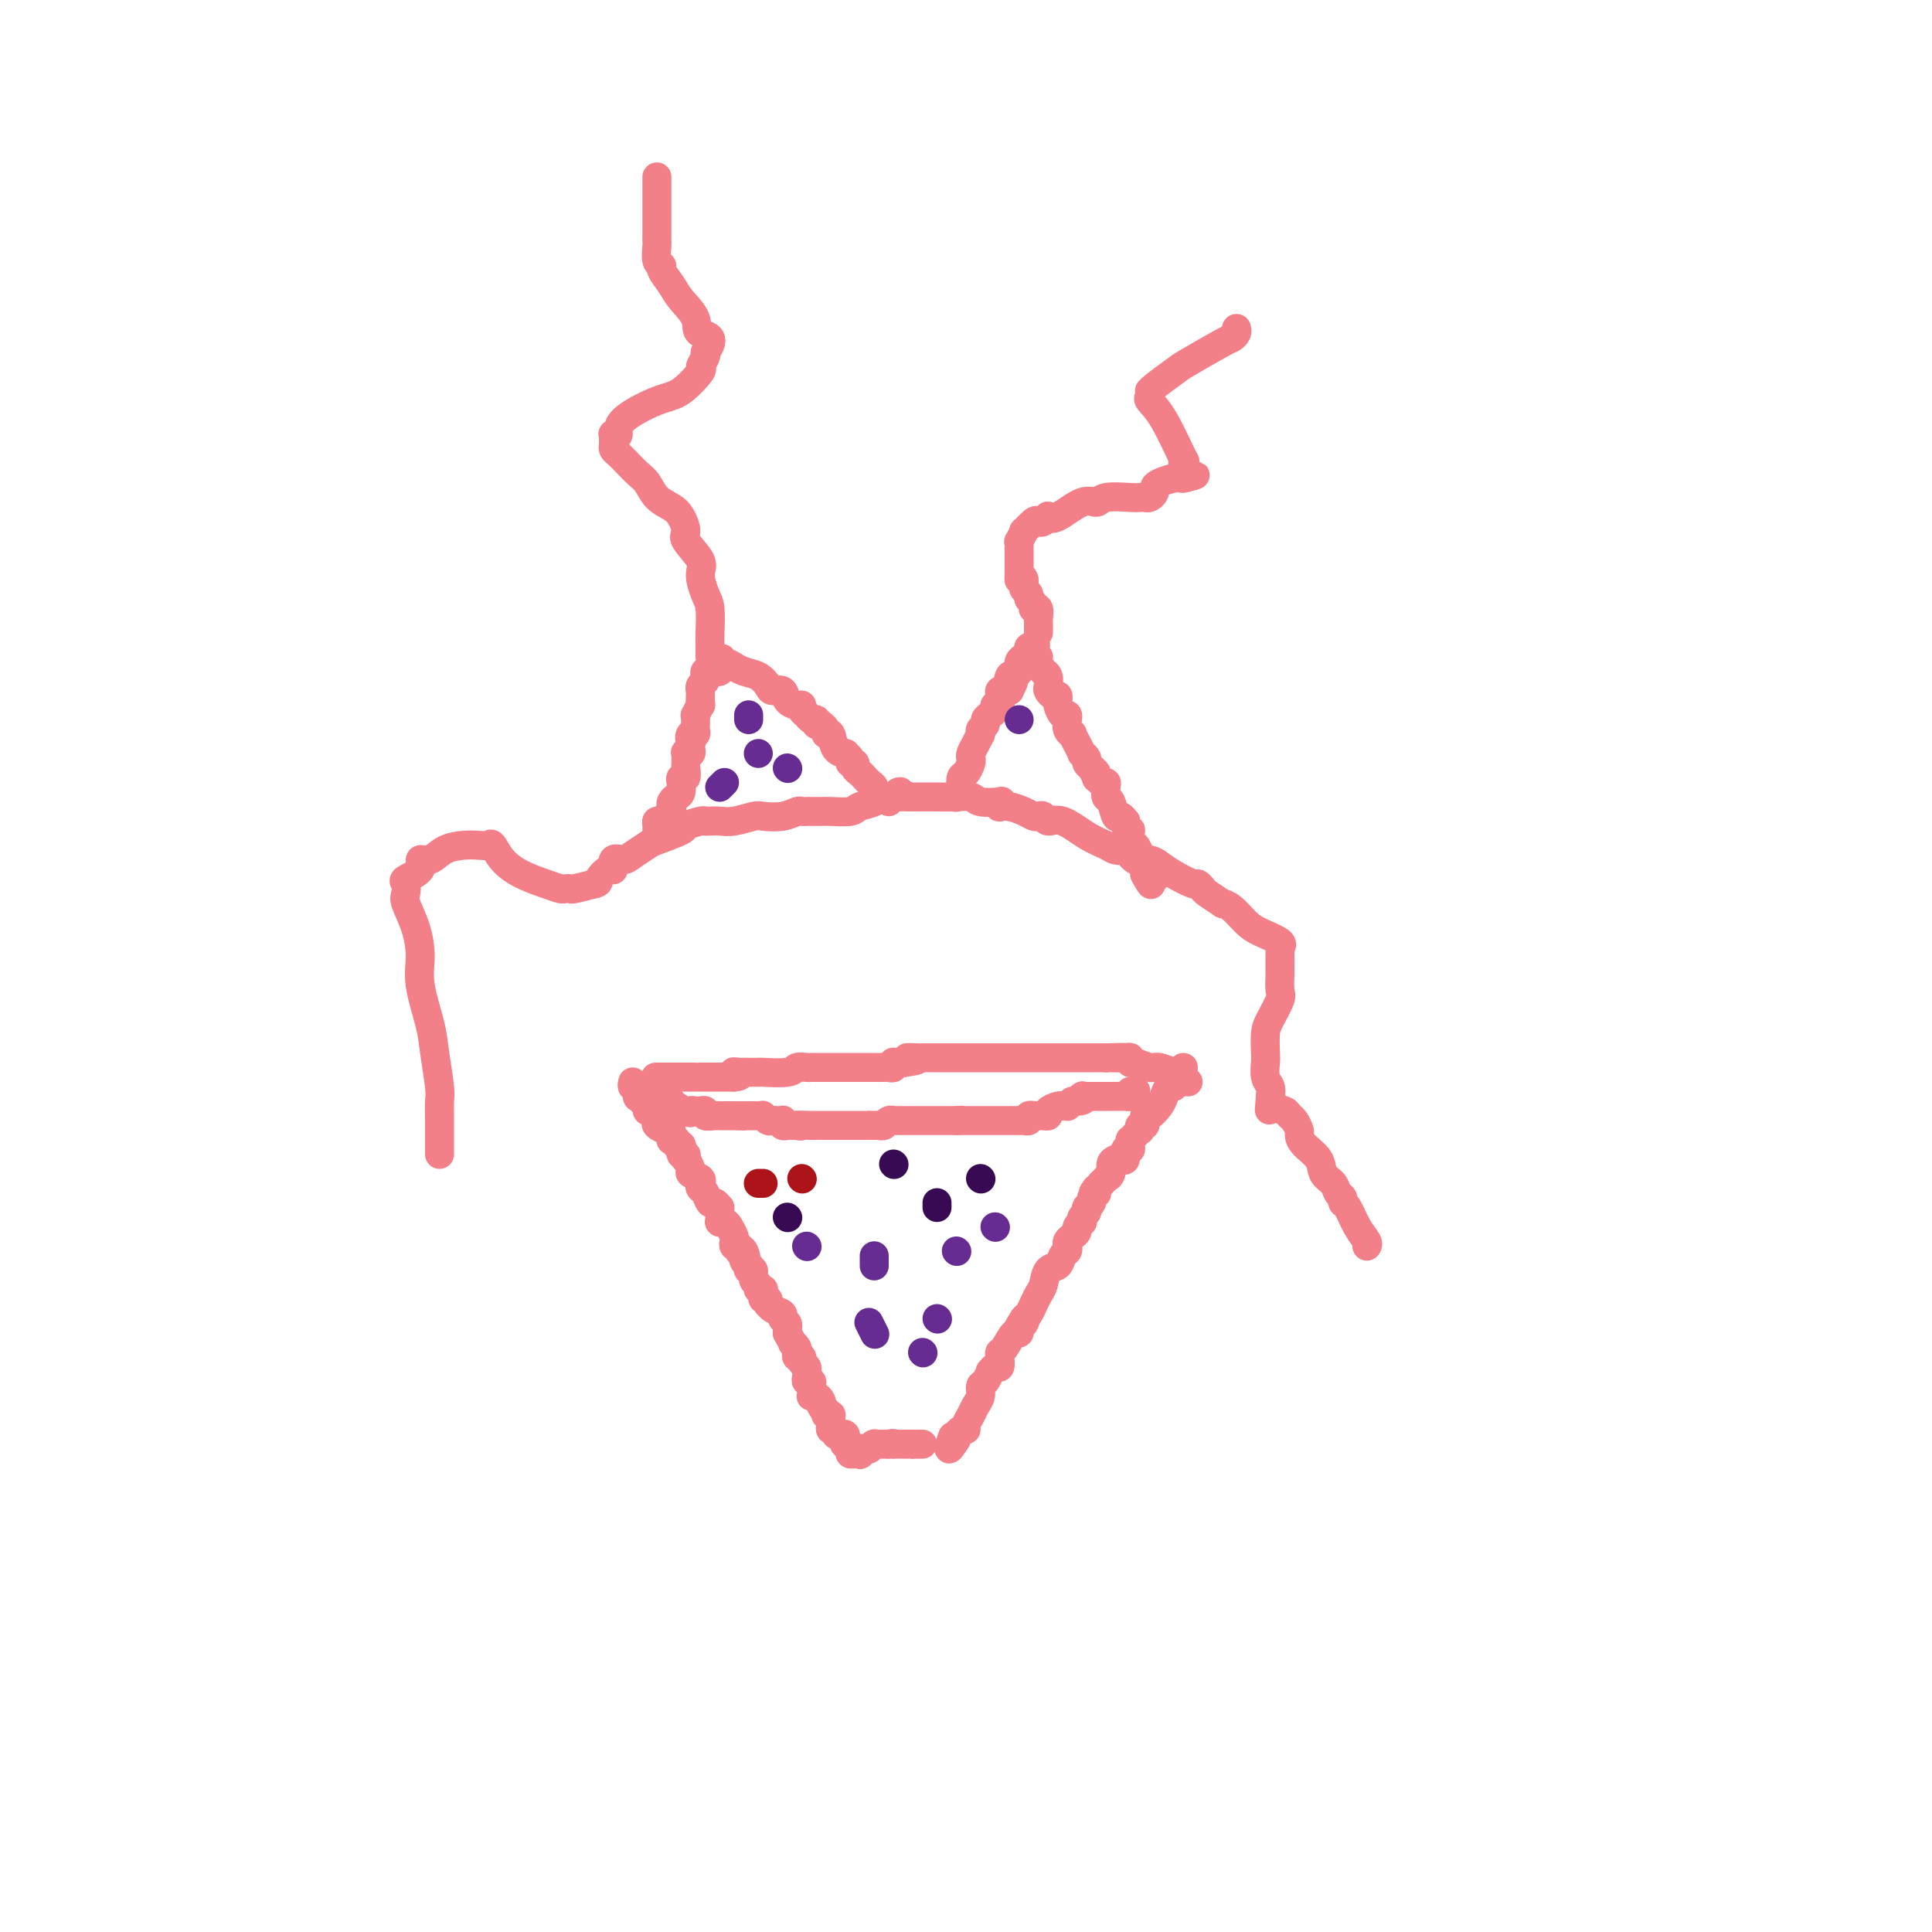 <svg viewBox='0 0 400 400' version='1.1' xmlns='http://www.w3.org/2000/svg' xmlns:xlink='http://www.w3.org/1999/xlink'><g fill='none' stroke='#F37F89' stroke-width='6' stroke-linecap='round' stroke-linejoin='round'><path d='M136,223c0.077,0.000 0.154,0.000 0,0c-0.154,0.000 -0.541,0.000 0,0c0.541,-0.000 2.008,-0.000 3,0c0.992,0.000 1.510,0.000 2,0c0.490,-0.000 0.953,0.000 1,0c0.047,-0.000 -0.320,-0.000 0,0c0.320,0.000 1.328,0.000 2,0c0.672,0.000 1.007,0.000 1,0c-0.007,-0.000 -0.357,0.000 0,0c0.357,0.000 1.419,0.000 2,0c0.581,0.000 0.680,0.000 1,0c0.320,-0.000 0.859,0.000 1,0c0.141,-0.000 -0.117,-0.000 0,0c0.117,0.000 0.608,-0.000 1,0c0.392,0.000 0.683,0.000 1,0c0.317,0.000 0.658,0.000 1,0'/><path d='M152,223c2.434,-0.226 0.520,-0.793 0,-1c-0.520,-0.207 0.353,-0.056 1,0c0.647,0.056 1.066,0.016 1,0c-0.066,-0.016 -0.618,-0.008 0,0c0.618,0.008 2.407,0.016 3,0c0.593,-0.016 -0.009,-0.057 1,0c1.009,0.057 3.628,0.211 5,0c1.372,-0.211 1.495,-0.789 2,-1c0.505,-0.211 1.392,-0.057 2,0c0.608,0.057 0.936,0.015 1,0c0.064,-0.015 -0.137,-0.004 0,0c0.137,0.004 0.613,0.001 1,0c0.387,-0.001 0.685,-0.000 1,0c0.315,0.000 0.647,0.000 1,0c0.353,-0.000 0.729,-0.000 1,0c0.271,0.000 0.438,0.000 1,0c0.562,-0.000 1.517,0.000 2,0c0.483,-0.000 0.492,-0.000 1,0c0.508,0.000 1.516,0.000 2,0c0.484,-0.000 0.444,-0.000 1,0c0.556,0.000 1.708,0.001 2,0c0.292,-0.001 -0.275,-0.004 0,0c0.275,0.004 1.393,0.015 2,0c0.607,-0.015 0.701,-0.057 1,0c0.299,0.057 0.801,0.211 1,0c0.199,-0.211 0.095,-0.789 0,-1c-0.095,-0.211 -0.179,-0.057 0,0c0.179,0.057 0.623,0.016 1,0c0.377,-0.016 0.689,-0.008 1,0'/><path d='M187,220c5.528,-0.691 1.849,-0.917 1,-1c-0.849,-0.083 1.132,-0.022 2,0c0.868,0.022 0.624,0.006 1,0c0.376,-0.006 1.371,-0.002 2,0c0.629,0.002 0.893,0.000 1,0c0.107,-0.000 0.058,-0.000 0,0c-0.058,0.000 -0.124,0.000 0,0c0.124,-0.000 0.439,-0.000 1,0c0.561,0.000 1.369,0.000 2,0c0.631,-0.000 1.086,-0.000 2,0c0.914,0.000 2.286,0.000 3,0c0.714,-0.000 0.768,-0.000 1,0c0.232,0.000 0.641,0.000 1,0c0.359,-0.000 0.667,-0.000 1,0c0.333,0.000 0.693,0.000 1,0c0.307,-0.000 0.563,-0.000 1,0c0.437,0.000 1.054,0.000 2,0c0.946,-0.000 2.221,-0.000 3,0c0.779,0.000 1.063,0.000 2,0c0.937,-0.000 2.526,-0.000 3,0c0.474,0.000 -0.168,0.000 0,0c0.168,-0.000 1.147,-0.000 2,0c0.853,0.000 1.580,0.000 2,0c0.420,-0.000 0.533,-0.000 1,0c0.467,0.000 1.288,0.000 2,0c0.712,-0.000 1.315,-0.000 2,0c0.685,0.000 1.454,0.000 2,0c0.546,-0.000 0.870,0.000 1,0c0.130,0.000 0.065,0.000 0,0'/><path d='M229,219c6.768,-0.153 2.689,-0.037 1,0c-1.689,0.037 -0.987,-0.005 0,0c0.987,0.005 2.261,0.058 3,0c0.739,-0.058 0.945,-0.227 1,0c0.055,0.227 -0.042,0.849 0,1c0.042,0.151 0.221,-0.171 1,0c0.779,0.171 2.156,0.833 3,1c0.844,0.167 1.154,-0.161 2,0c0.846,0.161 2.228,0.813 3,1c0.772,0.187 0.935,-0.089 1,0c0.065,0.089 0.033,0.545 0,1'/><path d='M244,223c2.094,0.636 -0.170,0.227 -1,0c-0.830,-0.227 -0.225,-0.273 0,0c0.225,0.273 0.071,0.864 0,1c-0.071,0.136 -0.060,-0.182 0,0c0.060,0.182 0.167,0.866 0,1c-0.167,0.134 -0.609,-0.280 -1,0c-0.391,0.280 -0.732,1.255 -1,2c-0.268,0.745 -0.463,1.261 -1,2c-0.537,0.739 -1.416,1.699 -2,2c-0.584,0.301 -0.875,-0.059 -1,0c-0.125,0.059 -0.085,0.537 0,1c0.085,0.463 0.216,0.911 0,1c-0.216,0.089 -0.780,-0.183 -1,0c-0.220,0.183 -0.097,0.819 0,1c0.097,0.181 0.169,-0.092 0,0c-0.169,0.092 -0.580,0.551 -1,1c-0.420,0.449 -0.849,0.889 -1,1c-0.151,0.111 -0.026,-0.106 0,0c0.026,0.106 -0.049,0.536 0,1c0.049,0.464 0.221,0.961 0,1c-0.221,0.039 -0.834,-0.380 -1,0c-0.166,0.380 0.114,1.558 0,2c-0.114,0.442 -0.623,0.147 -1,0c-0.377,-0.147 -0.622,-0.145 -1,0c-0.378,0.145 -0.889,0.434 -1,1c-0.111,0.566 0.176,1.409 0,2c-0.176,0.591 -0.817,0.928 -1,1c-0.183,0.072 0.090,-0.122 0,0c-0.090,0.122 -0.545,0.561 -1,1'/><path d='M228,245c-2.697,3.566 -1.440,1.480 -1,1c0.440,-0.480 0.061,0.646 0,1c-0.061,0.354 0.194,-0.063 0,0c-0.194,0.063 -0.837,0.604 -1,1c-0.163,0.396 0.153,0.645 0,1c-0.153,0.355 -0.777,0.816 -1,1c-0.223,0.184 -0.046,0.092 0,0c0.046,-0.092 -0.039,-0.183 0,0c0.039,0.183 0.203,0.640 0,1c-0.203,0.360 -0.772,0.621 -1,1c-0.228,0.379 -0.117,0.875 0,1c0.117,0.125 0.238,-0.121 0,0c-0.238,0.121 -0.834,0.610 -1,1c-0.166,0.390 0.100,0.682 0,1c-0.100,0.318 -0.566,0.661 -1,1c-0.434,0.339 -0.836,0.672 -1,1c-0.164,0.328 -0.089,0.649 0,1c0.089,0.351 0.193,0.731 0,1c-0.193,0.269 -0.681,0.428 -1,1c-0.319,0.572 -0.468,1.559 -1,2c-0.532,0.441 -1.448,0.337 -2,1c-0.552,0.663 -0.739,2.093 -1,3c-0.261,0.907 -0.595,1.290 -1,2c-0.405,0.710 -0.882,1.747 -1,2c-0.118,0.253 0.122,-0.278 0,0c-0.122,0.278 -0.606,1.365 -1,2c-0.394,0.635 -0.697,0.817 -1,1'/><path d='M212,273c-2.492,4.282 -0.722,0.987 0,0c0.722,-0.987 0.397,0.334 0,1c-0.397,0.666 -0.867,0.675 -1,1c-0.133,0.325 0.069,0.964 0,1c-0.069,0.036 -0.410,-0.533 -1,0c-0.590,0.533 -1.429,2.166 -2,3c-0.571,0.834 -0.875,0.869 -1,1c-0.125,0.131 -0.071,0.359 0,1c0.071,0.641 0.160,1.695 0,2c-0.160,0.305 -0.569,-0.141 -1,0c-0.431,0.141 -0.885,0.867 -1,1c-0.115,0.133 0.110,-0.326 0,0c-0.110,0.326 -0.554,1.438 -1,2c-0.446,0.562 -0.894,0.574 -1,1c-0.106,0.426 0.130,1.267 0,2c-0.130,0.733 -0.626,1.358 -1,2c-0.374,0.642 -0.626,1.300 -1,2c-0.374,0.700 -0.871,1.442 -1,2c-0.129,0.558 0.109,0.933 0,1c-0.109,0.067 -0.565,-0.175 -1,0c-0.435,0.175 -0.849,0.765 -1,1c-0.151,0.235 -0.041,0.115 0,0c0.041,-0.115 0.011,-0.223 0,0c-0.011,0.223 -0.003,0.778 0,1c0.003,0.222 0.002,0.111 0,0'/><path d='M198,298c-2.400,3.889 -1.400,1.111 -1,0c0.400,-1.111 0.200,-0.556 0,0'/><path d='M131,224c-0.114,0.483 -0.228,0.967 0,1c0.228,0.033 0.797,-0.384 1,0c0.203,0.384 0.039,1.570 0,2c-0.039,0.430 0.046,0.104 0,0c-0.046,-0.104 -0.223,0.015 0,0c0.223,-0.015 0.847,-0.163 1,0c0.153,0.163 -0.165,0.636 0,1c0.165,0.364 0.815,0.619 1,1c0.185,0.381 -0.093,0.890 0,1c0.093,0.110 0.559,-0.178 1,0c0.441,0.178 0.857,0.822 1,1c0.143,0.178 0.014,-0.111 0,0c-0.014,0.111 0.087,0.621 0,1c-0.087,0.379 -0.363,0.627 0,1c0.363,0.373 1.364,0.871 2,1c0.636,0.129 0.906,-0.110 1,0c0.094,0.110 0.011,0.568 0,1c-0.011,0.432 0.049,0.837 0,1c-0.049,0.163 -0.205,0.082 0,0c0.205,-0.082 0.773,-0.166 1,0c0.227,0.166 0.114,0.583 0,1'/><path d='M140,237c1.635,1.885 1.221,0.097 1,0c-0.221,-0.097 -0.251,1.497 0,2c0.251,0.503 0.783,-0.087 1,0c0.217,0.087 0.118,0.849 0,1c-0.118,0.151 -0.256,-0.311 0,0c0.256,0.311 0.905,1.393 1,2c0.095,0.607 -0.364,0.739 0,1c0.364,0.261 1.551,0.652 2,1c0.449,0.348 0.162,0.652 0,1c-0.162,0.348 -0.197,0.738 0,1c0.197,0.262 0.627,0.395 1,1c0.373,0.605 0.688,1.682 1,2c0.312,0.318 0.619,-0.122 1,0c0.381,0.122 0.834,0.807 1,1c0.166,0.193 0.045,-0.106 0,0c-0.045,0.106 -0.013,0.617 0,1c0.013,0.383 0.006,0.638 0,1c-0.006,0.362 -0.013,0.831 0,1c0.013,0.169 0.046,0.038 0,0c-0.046,-0.038 -0.170,0.017 0,0c0.170,-0.017 0.633,-0.106 1,0c0.367,0.106 0.638,0.406 1,1c0.362,0.594 0.815,1.482 1,2c0.185,0.518 0.101,0.665 0,1c-0.101,0.335 -0.220,0.860 0,1c0.220,0.140 0.777,-0.103 1,0c0.223,0.103 0.111,0.551 0,1'/><path d='M153,259c2.239,3.340 1.336,0.689 1,0c-0.336,-0.689 -0.104,0.585 0,1c0.104,0.415 0.079,-0.028 0,0c-0.079,0.028 -0.213,0.528 0,1c0.213,0.472 0.774,0.918 1,1c0.226,0.082 0.117,-0.200 0,0c-0.117,0.200 -0.243,0.880 0,1c0.243,0.120 0.853,-0.322 1,0c0.147,0.322 -0.171,1.407 0,2c0.171,0.593 0.830,0.694 1,1c0.170,0.306 -0.150,0.817 0,1c0.150,0.183 0.771,0.039 1,0c0.229,-0.039 0.065,0.027 0,0c-0.065,-0.027 -0.031,-0.147 0,0c0.031,0.147 0.061,0.560 0,1c-0.061,0.440 -0.211,0.905 0,1c0.211,0.095 0.782,-0.182 1,0c0.218,0.182 0.082,0.822 0,1c-0.082,0.178 -0.109,-0.107 0,0c0.109,0.107 0.355,0.607 1,1c0.645,0.393 1.690,0.679 2,1c0.310,0.321 -0.113,0.677 0,1c0.113,0.323 0.762,0.612 1,1c0.238,0.388 0.064,0.874 0,1c-0.064,0.126 -0.018,-0.107 0,0c0.018,0.107 0.009,0.553 0,1'/><path d='M163,276c1.713,3.038 0.995,2.134 1,2c0.005,-0.134 0.732,0.504 1,1c0.268,0.496 0.076,0.850 0,1c-0.076,0.150 -0.035,0.096 0,0c0.035,-0.096 0.066,-0.233 0,0c-0.066,0.233 -0.228,0.837 0,1c0.228,0.163 0.846,-0.114 1,0c0.154,0.114 -0.155,0.618 0,1c0.155,0.382 0.774,0.641 1,1c0.226,0.359 0.060,0.818 0,1c-0.060,0.182 -0.012,0.086 0,0c0.012,-0.086 -0.011,-0.164 0,0c0.011,0.164 0.055,0.568 0,1c-0.055,0.432 -0.211,0.890 0,1c0.211,0.110 0.788,-0.128 1,0c0.212,0.128 0.060,0.622 0,1c-0.060,0.378 -0.026,0.640 0,1c0.026,0.360 0.046,0.817 0,1c-0.046,0.183 -0.157,0.090 0,0c0.157,-0.090 0.581,-0.178 1,0c0.419,0.178 0.834,0.622 1,1c0.166,0.378 0.083,0.689 0,1'/><path d='M170,291c1.326,2.486 1.140,1.202 1,1c-0.140,-0.202 -0.234,0.677 0,1c0.234,0.323 0.795,0.091 1,0c0.205,-0.091 0.055,-0.039 0,0c-0.055,0.039 -0.014,0.066 0,0c0.014,-0.066 0.003,-0.224 0,0c-0.003,0.224 0.003,0.829 0,1c-0.003,0.171 -0.016,-0.094 0,0c0.016,0.094 0.060,0.547 0,1c-0.060,0.453 -0.222,0.905 0,1c0.222,0.095 0.830,-0.168 1,0c0.170,0.168 -0.099,0.767 0,1c0.099,0.233 0.565,0.101 1,0c0.435,-0.101 0.839,-0.172 1,0c0.161,0.172 0.081,0.586 0,1'/><path d='M175,298c0.790,1.305 0.264,1.068 0,1c-0.264,-0.068 -0.267,0.033 0,0c0.267,-0.033 0.803,-0.201 1,0c0.197,0.201 0.056,0.772 0,1c-0.056,0.228 -0.028,0.114 0,0'/><path d='M176,300c0.107,0.536 -0.125,0.875 0,1c0.125,0.125 0.607,0.036 1,0c0.393,-0.036 0.696,-0.018 1,0'/><path d='M178,301c0.322,0.214 0.129,0.250 0,0c-0.129,-0.250 -0.192,-0.785 0,-1c0.192,-0.215 0.640,-0.110 1,0c0.360,0.110 0.630,0.226 1,0c0.370,-0.226 0.838,-0.793 1,-1c0.162,-0.207 0.019,-0.056 0,0c-0.019,0.056 0.088,0.015 0,0c-0.088,-0.015 -0.370,-0.004 0,0c0.370,0.004 1.391,0.001 2,0c0.609,-0.001 0.804,-0.001 1,0'/><path d='M184,299c1.151,-0.309 1.029,-0.083 1,0c-0.029,0.083 0.035,0.022 0,0c-0.035,-0.022 -0.168,-0.006 0,0c0.168,0.006 0.636,0.002 1,0c0.364,-0.002 0.623,-0.000 1,0c0.377,0.000 0.871,0.000 1,0c0.129,-0.000 -0.106,-0.000 0,0c0.106,0.000 0.553,0.000 1,0'/><path d='M189,299c0.785,0.000 0.249,0.000 0,0c-0.249,0.000 -0.211,0.000 0,0c0.211,0.000 0.595,0.000 1,0c0.405,0.000 0.830,-0.000 1,0c0.170,0.000 0.085,0.000 0,0'/><path d='M134,225c0.022,0.310 0.043,0.619 0,1c-0.043,0.381 -0.152,0.833 0,1c0.152,0.167 0.565,0.049 1,0c0.435,-0.049 0.891,-0.028 1,0c0.109,0.028 -0.129,0.064 0,0c0.129,-0.064 0.626,-0.228 1,0c0.374,0.228 0.626,0.850 1,1c0.374,0.150 0.870,-0.170 1,0c0.130,0.170 -0.105,0.830 0,1c0.105,0.170 0.550,-0.151 1,0c0.450,0.151 0.904,0.772 1,1c0.096,0.228 -0.166,0.061 0,0c0.166,-0.061 0.762,-0.018 1,0c0.238,0.018 0.119,0.009 0,0'/><path d='M142,230c1.419,0.774 0.968,0.208 1,0c0.032,-0.208 0.549,-0.057 1,0c0.451,0.057 0.837,0.019 1,0c0.163,-0.019 0.103,-0.019 0,0c-0.103,0.019 -0.248,0.058 0,0c0.248,-0.058 0.890,-0.212 1,0c0.110,0.212 -0.311,0.789 0,1c0.311,0.211 1.354,0.057 2,0c0.646,-0.057 0.894,-0.015 1,0c0.106,0.015 0.071,0.004 0,0c-0.071,-0.004 -0.177,-0.001 0,0c0.177,0.001 0.639,0.000 1,0c0.361,-0.000 0.623,-0.000 1,0c0.377,0.000 0.871,0.000 1,0c0.129,-0.000 -0.106,-0.000 0,0c0.106,0.000 0.553,0.000 1,0'/><path d='M153,231c1.945,0.155 1.309,0.041 1,0c-0.309,-0.041 -0.290,-0.011 0,0c0.290,0.011 0.852,0.003 1,0c0.148,-0.003 -0.118,-0.001 0,0c0.118,0.001 0.619,-0.001 1,0c0.381,0.001 0.641,0.004 1,0c0.359,-0.004 0.817,-0.015 1,0c0.183,0.015 0.090,0.057 0,0c-0.090,-0.057 -0.178,-0.211 0,0c0.178,0.211 0.622,0.788 1,1c0.378,0.212 0.689,0.061 1,0c0.311,-0.061 0.623,-0.030 1,0c0.377,0.030 0.818,0.061 1,0c0.182,-0.061 0.104,-0.212 0,0c-0.104,0.212 -0.235,0.789 0,1c0.235,0.211 0.836,0.057 1,0c0.164,-0.057 -0.110,-0.015 0,0c0.110,0.015 0.603,0.004 1,0c0.397,-0.004 0.699,-0.002 1,0'/><path d='M165,233c1.698,0.309 -0.057,0.083 0,0c0.057,-0.083 1.927,-0.022 3,0c1.073,0.022 1.348,0.006 2,0c0.652,-0.006 1.681,-0.002 2,0c0.319,0.002 -0.073,0.000 0,0c0.073,-0.000 0.612,-0.000 1,0c0.388,0.000 0.625,0.000 1,0c0.375,-0.000 0.888,-0.000 1,0c0.112,0.000 -0.176,0.000 0,0c0.176,-0.000 0.817,-0.000 1,0c0.183,0.000 -0.092,0.000 0,0c0.092,-0.000 0.549,-0.000 1,0c0.451,0.000 0.894,0.000 1,0c0.106,-0.000 -0.125,-0.000 0,0c0.125,0.000 0.607,0.000 1,0c0.393,-0.000 0.696,-0.000 1,0'/><path d='M180,233c2.560,-0.001 1.459,-0.004 1,0c-0.459,0.004 -0.277,0.015 0,0c0.277,-0.015 0.649,-0.057 1,0c0.351,0.057 0.682,0.211 1,0c0.318,-0.211 0.624,-0.789 1,-1c0.376,-0.211 0.821,-0.057 1,0c0.179,0.057 0.090,0.015 0,0c-0.090,-0.015 -0.183,-0.004 0,0c0.183,0.004 0.641,0.001 1,0c0.359,-0.001 0.617,-0.000 1,0c0.383,0.000 0.890,0.000 1,0c0.110,-0.000 -0.177,-0.000 0,0c0.177,0.000 0.820,0.000 1,0c0.180,-0.000 -0.102,-0.000 0,0c0.102,0.000 0.588,0.000 1,0c0.412,-0.000 0.751,-0.000 1,0c0.249,0.000 0.410,0.000 1,0c0.590,-0.000 1.610,-0.000 2,0c0.390,0.000 0.149,0.000 0,0c-0.149,-0.000 -0.205,-0.000 0,0c0.205,0.000 0.671,0.000 1,0c0.329,-0.000 0.523,-0.000 1,0c0.477,0.000 1.239,0.000 2,0'/><path d='M198,232c2.671,-0.155 0.349,-0.041 0,0c-0.349,0.041 1.274,0.011 2,0c0.726,-0.011 0.555,-0.003 1,0c0.445,0.003 1.505,0.001 2,0c0.495,-0.001 0.424,-0.000 1,0c0.576,0.000 1.799,-0.000 3,0c1.201,0.000 2.378,0.001 3,0c0.622,-0.001 0.687,-0.004 1,0c0.313,0.004 0.872,0.015 1,0c0.128,-0.015 -0.177,-0.057 0,0c0.177,0.057 0.835,0.211 1,0c0.165,-0.211 -0.162,-0.789 0,-1c0.162,-0.211 0.813,-0.057 1,0c0.187,0.057 -0.089,0.016 0,0c0.089,-0.016 0.544,-0.007 1,0c0.456,0.007 0.914,0.012 1,0c0.086,-0.012 -0.198,-0.042 0,0c0.198,0.042 0.880,0.155 1,0c0.120,-0.155 -0.322,-0.577 0,-1c0.322,-0.423 1.410,-0.848 2,-1c0.590,-0.152 0.684,-0.030 1,0c0.316,0.030 0.854,-0.030 1,0c0.146,0.030 -0.101,0.152 0,0c0.101,-0.152 0.551,-0.576 1,-1'/><path d='M222,228c3.874,-0.558 1.559,0.047 1,0c-0.559,-0.047 0.638,-0.745 1,-1c0.362,-0.255 -0.110,-0.068 0,0c0.110,0.068 0.802,0.018 1,0c0.198,-0.018 -0.099,-0.005 0,0c0.099,0.005 0.594,0.001 1,0c0.406,-0.001 0.725,-0.001 1,0c0.275,0.001 0.508,0.001 1,0c0.492,-0.001 1.242,-0.003 2,0c0.758,0.003 1.523,0.011 2,0c0.477,-0.011 0.667,-0.041 1,0c0.333,0.041 0.809,0.155 1,0c0.191,-0.155 0.095,-0.577 0,-1'/><path d='M234,226c2.000,-0.333 1.000,-0.167 0,0'/></g>
<g fill='none' stroke='#AD1419' stroke-width='6' stroke-linecap='round' stroke-linejoin='round'><path d='M157,245c0.417,0.000 0.833,0.000 1,0c0.167,0.000 0.083,0.000 0,0'/><path d='M166,244c0.000,0.000 0.100,0.100 0.1,0.1'/></g>
<g fill='none' stroke='#370A53' stroke-width='6' stroke-linecap='round' stroke-linejoin='round'><path d='M163,252c0.000,0.000 0.100,0.100 0.1,0.1'/><path d='M185,241c0.000,0.000 0.100,0.100 0.1,0.1'/><path d='M203,244c0.000,0.000 0.100,0.100 0.1,0.1'/><path d='M194,250c0.000,-0.417 0.000,-0.833 0,-1c0.000,-0.167 0.000,-0.083 0,0'/></g>
<g fill='none' stroke='#F37F89' stroke-width='6' stroke-linecap='round' stroke-linejoin='round'><path d='M245,221c-0.029,0.837 -0.057,1.674 0,2c0.057,0.326 0.200,0.140 0,0c-0.200,-0.140 -0.744,-0.233 -1,0c-0.256,0.233 -0.223,0.794 0,1c0.223,0.206 0.635,0.059 1,0c0.365,-0.059 0.682,-0.029 1,0'/><path d='M91,239c0.001,-0.719 0.001,-1.438 0,-2c-0.001,-0.562 -0.004,-0.968 0,-2c0.004,-1.032 0.013,-2.691 0,-4c-0.013,-1.309 -0.050,-2.267 0,-3c0.050,-0.733 0.186,-1.240 0,-3c-0.186,-1.760 -0.693,-4.773 -1,-7c-0.307,-2.227 -0.416,-3.668 -1,-6c-0.584,-2.332 -1.645,-5.555 -2,-8c-0.355,-2.445 -0.003,-4.112 0,-6c0.003,-1.888 -0.342,-3.997 -1,-6c-0.658,-2.003 -1.629,-3.901 -2,-5c-0.371,-1.099 -0.143,-1.399 0,-2c0.143,-0.601 0.201,-1.504 0,-2c-0.201,-0.496 -0.663,-0.584 0,-1c0.663,-0.416 2.449,-1.159 3,-2c0.551,-0.841 -0.134,-1.781 0,-2c0.134,-0.219 1.086,0.282 2,0c0.914,-0.282 1.788,-1.346 3,-2c1.212,-0.654 2.760,-0.899 4,-1c1.240,-0.101 2.171,-0.060 3,0c0.829,0.060 1.555,0.138 2,0c0.445,-0.138 0.609,-0.492 1,0c0.391,0.492 1.008,1.831 2,3c0.992,1.169 2.361,2.170 4,3c1.639,0.830 3.550,1.491 5,2c1.450,0.509 2.438,0.866 3,1c0.562,0.134 0.697,0.046 1,0c0.303,-0.046 0.774,-0.051 1,0c0.226,0.051 0.207,0.157 1,0c0.793,-0.157 2.396,-0.579 4,-1'/><path d='M123,183c1.206,-0.251 0.722,-0.378 1,-1c0.278,-0.622 1.319,-1.738 2,-2c0.681,-0.262 1.002,0.329 1,0c-0.002,-0.329 -0.327,-1.579 0,-2c0.327,-0.421 1.308,-0.015 2,0c0.692,0.015 1.097,-0.363 2,-1c0.903,-0.637 2.305,-1.533 3,-2c0.695,-0.467 0.683,-0.503 2,-1c1.317,-0.497 3.963,-1.454 5,-2c1.037,-0.546 0.465,-0.683 1,-1c0.535,-0.317 2.175,-0.816 3,-1c0.825,-0.184 0.834,-0.053 1,0c0.166,0.053 0.490,0.028 1,0c0.510,-0.028 1.207,-0.059 2,0c0.793,0.059 1.683,0.208 3,0c1.317,-0.208 3.060,-0.774 4,-1c0.940,-0.226 1.078,-0.113 2,0c0.922,0.113 2.627,0.226 4,0c1.373,-0.226 2.413,-0.793 3,-1c0.587,-0.207 0.721,-0.056 1,0c0.279,0.056 0.701,0.016 1,0c0.299,-0.016 0.473,-0.007 1,0c0.527,0.007 1.407,0.013 2,0c0.593,-0.013 0.901,-0.046 2,0c1.099,0.046 2.990,0.170 4,0c1.010,-0.170 1.138,-0.634 2,-1c0.862,-0.366 2.458,-0.634 3,-1c0.542,-0.366 0.031,-0.829 0,-1c-0.031,-0.171 0.420,-0.049 1,0c0.580,0.049 1.290,0.024 2,0'/><path d='M184,165c6.228,-0.774 2.299,-0.207 1,0c-1.299,0.207 0.031,0.056 1,0c0.969,-0.056 1.575,-0.015 2,0c0.425,0.015 0.668,0.004 1,0c0.332,-0.004 0.755,-0.002 1,0c0.245,0.002 0.314,0.004 1,0c0.686,-0.004 1.989,-0.015 3,0c1.011,0.015 1.731,0.056 3,0c1.269,-0.056 3.086,-0.207 4,0c0.914,0.207 0.923,0.774 2,1c1.077,0.226 3.222,0.112 4,0c0.778,-0.112 0.190,-0.223 0,0c-0.190,0.223 0.019,0.782 0,1c-0.019,0.218 -0.265,0.097 0,0c0.265,-0.097 1.041,-0.171 2,0c0.959,0.171 2.101,0.586 3,1c0.899,0.414 1.555,0.826 2,1c0.445,0.174 0.681,0.109 1,0c0.319,-0.109 0.722,-0.261 1,0c0.278,0.261 0.430,0.935 1,1c0.570,0.065 1.557,-0.480 3,0c1.443,0.480 3.343,1.984 5,3c1.657,1.016 3.070,1.543 4,2c0.930,0.457 1.376,0.843 2,1c0.624,0.157 1.425,0.083 2,0c0.575,-0.083 0.924,-0.176 1,0c0.076,0.176 -0.121,0.622 0,1c0.121,0.378 0.561,0.689 1,1'/><path d='M235,178c4.461,1.866 1.612,0.532 1,0c-0.612,-0.532 1.012,-0.263 2,0c0.988,0.263 1.340,0.519 2,1c0.660,0.481 1.627,1.188 3,2c1.373,0.812 3.150,1.728 4,2c0.850,0.272 0.773,-0.099 1,0c0.227,0.099 0.760,0.669 1,1c0.240,0.331 0.189,0.424 1,1c0.811,0.576 2.484,1.635 3,2c0.516,0.365 -0.123,0.038 0,0c0.123,-0.038 1.010,0.214 2,1c0.990,0.786 2.083,2.105 3,3c0.917,0.895 1.657,1.367 3,2c1.343,0.633 3.288,1.428 4,2c0.712,0.572 0.191,0.922 0,1c-0.191,0.078 -0.051,-0.116 0,0c0.051,0.116 0.014,0.542 0,1c-0.014,0.458 -0.004,0.947 0,1c0.004,0.053 0.000,-0.329 0,0c-0.000,0.329 0.002,1.371 0,2c-0.002,0.629 -0.007,0.847 0,1c0.007,0.153 0.026,0.241 0,1c-0.026,0.759 -0.098,2.189 0,3c0.098,0.811 0.366,1.003 0,2c-0.366,0.997 -1.367,2.799 -2,4c-0.633,1.201 -0.898,1.802 -1,3c-0.102,1.198 -0.041,2.992 0,4c0.041,1.008 0.063,1.229 0,2c-0.063,0.771 -0.209,2.092 0,3c0.209,0.908 0.774,1.402 1,2c0.226,0.598 0.113,1.299 0,2'/><path d='M263,227c-0.341,5.129 -0.194,1.951 0,1c0.194,-0.951 0.434,0.327 1,1c0.566,0.673 1.458,0.743 2,1c0.542,0.257 0.735,0.701 1,1c0.265,0.299 0.604,0.453 1,1c0.396,0.547 0.850,1.487 1,2c0.150,0.513 -0.006,0.598 0,1c0.006,0.402 0.172,1.120 1,2c0.828,0.880 2.317,1.923 3,3c0.683,1.077 0.561,2.187 1,3c0.439,0.813 1.441,1.329 2,2c0.559,0.671 0.677,1.499 1,2c0.323,0.501 0.850,0.677 1,1c0.150,0.323 -0.079,0.794 0,1c0.079,0.206 0.466,0.146 1,1c0.534,0.854 1.215,2.621 2,4c0.785,1.379 1.673,2.371 2,3c0.327,0.629 0.093,0.894 0,1c-0.093,0.106 -0.047,0.053 0,0'/><path d='M136,172c0.002,-0.022 0.003,-0.043 0,0c-0.003,0.043 -0.011,0.151 0,0c0.011,-0.151 0.040,-0.562 0,-1c-0.040,-0.438 -0.151,-0.905 0,-1c0.151,-0.095 0.562,0.182 1,0c0.438,-0.182 0.901,-0.822 1,-1c0.099,-0.178 -0.167,0.107 0,0c0.167,-0.107 0.766,-0.605 1,-1c0.234,-0.395 0.101,-0.688 0,-1c-0.101,-0.312 -0.170,-0.643 0,-1c0.170,-0.357 0.581,-0.741 1,-1c0.419,-0.259 0.848,-0.393 1,-1c0.152,-0.607 0.027,-1.686 0,-2c-0.027,-0.314 0.045,0.139 0,0c-0.045,-0.139 -0.208,-0.868 0,-1c0.208,-0.132 0.787,0.332 1,0c0.213,-0.332 0.061,-1.461 0,-2c-0.061,-0.539 -0.030,-0.487 0,-1c0.030,-0.513 0.061,-1.590 0,-2c-0.061,-0.410 -0.212,-0.151 0,0c0.212,0.151 0.788,0.195 1,0c0.212,-0.195 0.061,-0.627 0,-1c-0.061,-0.373 -0.030,-0.686 0,-1'/><path d='M143,154c1.099,-2.947 0.347,-1.314 0,-1c-0.347,0.314 -0.289,-0.690 0,-1c0.289,-0.310 0.809,0.076 1,0c0.191,-0.076 0.051,-0.613 0,-1c-0.051,-0.387 -0.015,-0.623 0,-1c0.015,-0.377 0.008,-0.894 0,-1c-0.008,-0.106 -0.016,0.198 0,0c0.016,-0.198 0.057,-0.897 0,-1c-0.057,-0.103 -0.211,0.389 0,0c0.211,-0.389 0.789,-1.660 1,-2c0.211,-0.340 0.057,0.249 0,0c-0.057,-0.249 -0.016,-1.338 0,-2c0.016,-0.662 0.008,-0.898 0,-1c-0.008,-0.102 -0.016,-0.068 0,0c0.016,0.068 0.056,0.172 0,0c-0.056,-0.172 -0.209,-0.621 0,-1c0.209,-0.379 0.778,-0.690 1,-1c0.222,-0.310 0.097,-0.619 0,-1c-0.097,-0.381 -0.166,-0.833 0,-1c0.166,-0.167 0.567,-0.047 1,0c0.433,0.047 0.900,0.023 1,0c0.100,-0.023 -0.165,-0.045 0,0c0.165,0.045 0.762,0.156 1,0c0.238,-0.156 0.119,-0.578 0,-1'/><path d='M149,138c0.926,-2.700 0.242,-1.452 0,-1c-0.242,0.452 -0.042,0.106 0,0c0.042,-0.106 -0.075,0.027 0,0c0.075,-0.027 0.341,-0.216 1,0c0.659,0.216 1.711,0.835 2,1c0.289,0.165 -0.183,-0.123 0,0c0.183,0.123 1.023,0.658 2,1c0.977,0.342 2.092,0.490 3,1c0.908,0.510 1.609,1.380 2,2c0.391,0.620 0.473,0.988 1,1c0.527,0.012 1.499,-0.334 2,0c0.501,0.334 0.530,1.347 1,2c0.470,0.653 1.379,0.944 2,1c0.621,0.056 0.954,-0.125 1,0c0.046,0.125 -0.194,0.555 0,1c0.194,0.445 0.823,0.907 1,1c0.177,0.093 -0.097,-0.181 0,0c0.097,0.181 0.565,0.818 1,1c0.435,0.182 0.839,-0.091 1,0c0.161,0.091 0.081,0.545 0,1'/><path d='M169,150c3.256,1.815 1.396,0.353 1,0c-0.396,-0.353 0.672,0.403 1,1c0.328,0.597 -0.085,1.035 0,1c0.085,-0.035 0.668,-0.543 1,0c0.332,0.543 0.414,2.135 1,3c0.586,0.865 1.678,1.001 2,1c0.322,-0.001 -0.125,-0.141 0,0c0.125,0.141 0.821,0.563 1,1c0.179,0.437 -0.159,0.891 0,1c0.159,0.109 0.816,-0.125 1,0c0.184,0.125 -0.104,0.611 0,1c0.104,0.389 0.602,0.681 1,1c0.398,0.319 0.698,0.664 1,1c0.302,0.336 0.605,0.663 1,1c0.395,0.337 0.880,0.684 1,1c0.120,0.316 -0.126,0.603 0,1c0.126,0.397 0.625,0.906 1,1c0.375,0.094 0.625,-0.226 1,0c0.375,0.226 0.874,0.999 1,1c0.126,0.001 -0.120,-0.769 0,-1c0.120,-0.231 0.606,0.077 1,0c0.394,-0.077 0.697,-0.538 1,-1'/><path d='M186,164c0.667,-0.167 0.333,-0.083 0,0'/><path d='M198,165c0.030,-0.026 0.060,-0.053 0,0c-0.060,0.053 -0.209,0.184 0,0c0.209,-0.184 0.778,-0.683 1,-1c0.222,-0.317 0.098,-0.452 0,-1c-0.098,-0.548 -0.171,-1.508 0,-2c0.171,-0.492 0.584,-0.516 1,-1c0.416,-0.484 0.833,-1.430 1,-2c0.167,-0.570 0.083,-0.766 0,-1c-0.083,-0.234 -0.166,-0.507 0,-1c0.166,-0.493 0.579,-1.207 1,-2c0.421,-0.793 0.849,-1.666 1,-2c0.151,-0.334 0.026,-0.131 0,0c-0.026,0.131 0.048,0.190 0,0c-0.048,-0.190 -0.219,-0.628 0,-1c0.219,-0.372 0.828,-0.678 1,-1c0.172,-0.322 -0.094,-0.660 0,-1c0.094,-0.340 0.547,-0.683 1,-1c0.453,-0.317 0.906,-0.610 1,-1c0.094,-0.390 -0.172,-0.879 0,-1c0.172,-0.121 0.781,0.125 1,0c0.219,-0.125 0.048,-0.622 0,-1c-0.048,-0.378 0.028,-0.637 0,-1c-0.028,-0.363 -0.162,-0.828 0,-1c0.162,-0.172 0.618,-0.049 1,0c0.382,0.049 0.691,0.025 1,0'/><path d='M209,143c1.714,-3.504 0.498,-1.263 0,-1c-0.498,0.263 -0.277,-1.450 0,-2c0.277,-0.550 0.610,0.064 1,0c0.390,-0.064 0.836,-0.805 1,-1c0.164,-0.195 0.047,0.155 0,0c-0.047,-0.155 -0.023,-0.815 0,-1c0.023,-0.185 0.044,0.104 0,0c-0.044,-0.104 -0.152,-0.602 0,-1c0.152,-0.398 0.563,-0.695 1,-1c0.437,-0.305 0.901,-0.618 1,-1c0.099,-0.382 -0.166,-0.834 0,-1c0.166,-0.166 0.762,-0.048 1,0c0.238,0.048 0.119,0.024 0,0'/><path d='M214,134c0.791,-1.229 0.268,0.200 0,1c-0.268,0.800 -0.282,0.971 0,1c0.282,0.029 0.859,-0.084 1,0c0.141,0.084 -0.155,0.364 0,1c0.155,0.636 0.760,1.627 1,2c0.240,0.373 0.116,0.127 0,0c-0.116,-0.127 -0.225,-0.135 0,0c0.225,0.135 0.782,0.414 1,1c0.218,0.586 0.097,1.481 0,2c-0.097,0.519 -0.170,0.663 0,1c0.170,0.337 0.584,0.869 1,1c0.416,0.131 0.833,-0.138 1,0c0.167,0.138 0.083,0.682 0,1c-0.083,0.318 -0.166,0.409 0,1c0.166,0.591 0.579,1.681 1,2c0.421,0.319 0.849,-0.135 1,0c0.151,0.135 0.026,0.858 0,1c-0.026,0.142 0.048,-0.296 0,0c-0.048,0.296 -0.219,1.327 0,2c0.219,0.673 0.828,0.989 1,1c0.172,0.011 -0.094,-0.281 0,0c0.094,0.281 0.546,1.136 1,2c0.454,0.864 0.910,1.738 1,2c0.090,0.262 -0.186,-0.087 0,0c0.186,0.087 0.833,0.611 1,1c0.167,0.389 -0.147,0.643 0,1c0.147,0.357 0.756,0.816 1,1c0.244,0.184 0.122,0.092 0,0'/><path d='M226,159c2.080,4.029 1.279,1.601 1,1c-0.279,-0.601 -0.036,0.625 0,1c0.036,0.375 -0.135,-0.102 0,0c0.135,0.102 0.575,0.785 1,1c0.425,0.215 0.835,-0.036 1,0c0.165,0.036 0.086,0.359 0,1c-0.086,0.641 -0.177,1.601 0,2c0.177,0.399 0.622,0.236 1,1c0.378,0.764 0.689,2.456 1,3c0.311,0.544 0.623,-0.060 1,0c0.377,0.060 0.819,0.785 1,1c0.181,0.215 0.101,-0.078 0,0c-0.101,0.078 -0.223,0.527 0,1c0.223,0.473 0.791,0.968 1,1c0.209,0.032 0.059,-0.400 0,0c-0.059,0.400 -0.026,1.630 0,2c0.026,0.370 0.046,-0.122 0,0c-0.046,0.122 -0.157,0.856 0,1c0.157,0.144 0.582,-0.302 1,0c0.418,0.302 0.830,1.352 1,2c0.170,0.648 0.098,0.895 0,1c-0.098,0.105 -0.222,0.070 0,0c0.222,-0.070 0.792,-0.173 1,0c0.208,0.173 0.056,0.624 0,1c-0.056,0.376 -0.016,0.679 0,1c0.016,0.321 0.008,0.661 0,1'/><path d='M237,181c1.924,3.630 1.234,1.705 1,1c-0.234,-0.705 -0.011,-0.189 0,0c0.011,0.189 -0.189,0.051 0,0c0.189,-0.051 0.768,-0.015 1,0c0.232,0.015 0.116,0.007 0,0'/><path d='M215,131c-0.000,-0.416 -0.000,-0.831 0,-1c0.000,-0.169 0.001,-0.091 0,0c-0.001,0.091 -0.004,0.196 0,0c0.004,-0.196 0.015,-0.694 0,-1c-0.015,-0.306 -0.057,-0.421 0,-1c0.057,-0.579 0.212,-1.622 0,-2c-0.212,-0.378 -0.793,-0.090 -1,0c-0.207,0.090 -0.040,-0.017 0,0c0.040,0.017 -0.046,0.159 0,0c0.046,-0.159 0.222,-0.620 0,-1c-0.222,-0.380 -0.844,-0.679 -1,-1c-0.156,-0.321 0.154,-0.663 0,-1c-0.154,-0.337 -0.772,-0.668 -1,-1c-0.228,-0.332 -0.065,-0.666 0,-1c0.065,-0.334 0.033,-0.667 0,-1'/><path d='M212,120c-0.691,-1.652 -0.917,-0.283 -1,0c-0.083,0.283 -0.022,-0.519 0,-1c0.022,-0.481 0.006,-0.640 0,-1c-0.006,-0.360 -0.002,-0.922 0,-1c0.002,-0.078 0.001,0.329 0,0c-0.001,-0.329 -0.001,-1.392 0,-2c0.001,-0.608 0.005,-0.759 0,-1c-0.005,-0.241 -0.017,-0.570 0,-1c0.017,-0.430 0.064,-0.960 0,-1c-0.064,-0.040 -0.238,0.409 0,0c0.238,-0.409 0.890,-1.678 1,-2c0.110,-0.322 -0.320,0.302 0,0c0.320,-0.302 1.391,-1.532 2,-2c0.609,-0.468 0.755,-0.175 1,0c0.245,0.175 0.589,0.231 1,0c0.411,-0.231 0.887,-0.751 1,-1c0.113,-0.249 -0.139,-0.228 0,0c0.139,0.228 0.667,0.664 2,0c1.333,-0.664 3.470,-2.426 5,-3c1.530,-0.574 2.451,0.042 3,0c0.549,-0.042 0.724,-0.743 2,-1c1.276,-0.257 3.652,-0.072 5,0c1.348,0.072 1.667,0.030 2,0c0.333,-0.030 0.679,-0.049 1,0c0.321,0.049 0.618,0.167 1,0c0.382,-0.167 0.851,-0.619 1,-1c0.149,-0.381 -0.022,-0.690 0,-1c0.022,-0.310 0.237,-0.622 1,-1c0.763,-0.378 2.075,-0.822 3,-1c0.925,-0.178 1.462,-0.089 2,0'/><path d='M245,99c4.797,-1.337 1.289,-0.179 0,0c-1.289,0.179 -0.357,-0.619 0,-1c0.357,-0.381 0.141,-0.343 0,-1c-0.141,-0.657 -0.206,-2.007 0,-2c0.206,0.007 0.682,1.371 0,0c-0.682,-1.371 -2.523,-5.477 -4,-8c-1.477,-2.523 -2.592,-3.462 -3,-4c-0.408,-0.538 -0.110,-0.676 0,-1c0.110,-0.324 0.030,-0.833 0,-1c-0.030,-0.167 -0.012,0.008 0,0c0.012,-0.008 0.016,-0.197 1,-1c0.984,-0.803 2.947,-2.218 4,-3c1.053,-0.782 1.196,-0.931 3,-2c1.804,-1.069 5.268,-3.057 7,-4c1.732,-0.943 1.732,-0.841 2,-1c0.268,-0.159 0.804,-0.579 1,-1c0.196,-0.421 0.053,-0.844 0,-1c-0.053,-0.156 -0.015,-0.045 0,0c0.015,0.045 0.008,0.022 0,0'/><path d='M147,136c-0.001,-0.364 -0.003,-0.729 0,-1c0.003,-0.271 0.010,-0.450 0,-1c-0.010,-0.550 -0.038,-1.472 0,-3c0.038,-1.528 0.142,-3.663 0,-5c-0.142,-1.337 -0.531,-1.876 -1,-3c-0.469,-1.124 -1.018,-2.833 -1,-4c0.018,-1.167 0.602,-1.793 0,-3c-0.602,-1.207 -2.392,-2.994 -3,-4c-0.608,-1.006 -0.036,-1.232 0,-2c0.036,-0.768 -0.466,-2.079 -1,-3c-0.534,-0.921 -1.102,-1.454 -2,-2c-0.898,-0.546 -2.128,-1.106 -3,-2c-0.872,-0.894 -1.386,-2.123 -2,-3c-0.614,-0.877 -1.327,-1.401 -2,-2c-0.673,-0.599 -1.305,-1.274 -2,-2c-0.695,-0.726 -1.454,-1.505 -2,-2c-0.546,-0.495 -0.880,-0.708 -1,-1c-0.120,-0.292 -0.028,-0.665 0,-1c0.028,-0.335 -0.009,-0.633 0,-1c0.009,-0.367 0.063,-0.802 0,-1c-0.063,-0.198 -0.244,-0.158 0,0c0.244,0.158 0.914,0.434 1,0c0.086,-0.434 -0.413,-1.579 1,-3c1.413,-1.421 4.736,-3.120 7,-4c2.264,-0.880 3.469,-0.943 5,-2c1.531,-1.057 3.390,-3.108 4,-4c0.610,-0.892 -0.028,-0.625 0,-1c0.028,-0.375 0.722,-1.393 1,-2c0.278,-0.607 0.139,-0.804 0,-1'/><path d='M146,73c2.731,-3.564 0.059,-3.473 -1,-4c-1.059,-0.527 -0.503,-1.672 -1,-3c-0.497,-1.328 -2.046,-2.840 -3,-4c-0.954,-1.160 -1.313,-1.967 -2,-3c-0.687,-1.033 -1.701,-2.290 -2,-3c-0.299,-0.710 0.116,-0.871 0,-1c-0.116,-0.129 -0.763,-0.224 -1,-1c-0.237,-0.776 -0.063,-2.233 0,-3c0.063,-0.767 0.017,-0.844 0,-1c-0.017,-0.156 -0.005,-0.393 0,-2c0.005,-1.607 0.001,-4.585 0,-6c-0.001,-1.415 -0.000,-1.265 0,-2c0.000,-0.735 0.000,-2.353 0,-3c-0.000,-0.647 -0.000,-0.324 0,0'/></g>
<g fill='none' stroke='#672C91' stroke-width='6' stroke-linecap='round' stroke-linejoin='round'><path d='M181,262c0.000,0.083 0.000,0.166 0,0c0.000,-0.166 0.000,-0.581 0,-1c0.000,-0.419 0.000,-0.844 0,-1c-0.000,-0.156 0.000,-0.045 0,0c0.000,0.045 0.000,0.022 0,0'/><path d='M198,259c0.000,0.000 0.100,0.100 0.1,0.1'/><path d='M181,276c0.111,0.222 0.222,0.444 0,0c-0.222,-0.444 -0.778,-1.556 -1,-2c-0.222,-0.444 -0.111,-0.222 0,0'/><path d='M167,258c0.000,0.000 0.100,0.100 0.1,0.1'/><path d='M206,254c0.000,0.000 0.100,0.100 0.1,0.1'/><path d='M191,280c0.000,0.000 0.100,0.100 0.1,0.1'/><path d='M194,273c0.000,0.000 0.100,0.100 0.1,0.1'/><path d='M157,156c0.000,0.000 0.000,0.000 0,0c0.000,0.000 0.000,0.000 0,0'/><path d='M155,148c0.000,0.417 0.000,0.833 0,1c0.000,0.167 0.000,0.083 0,0'/><path d='M150,162c-0.417,0.417 -0.833,0.833 -1,1c-0.167,0.167 -0.083,0.083 0,0'/><path d='M163,159c0.000,0.000 0.100,0.100 0.1,0.1'/><path d='M211,149c0.000,0.000 0.000,0.000 0,0c0.000,0.000 0.000,0.000 0,0'/></g>
</svg>